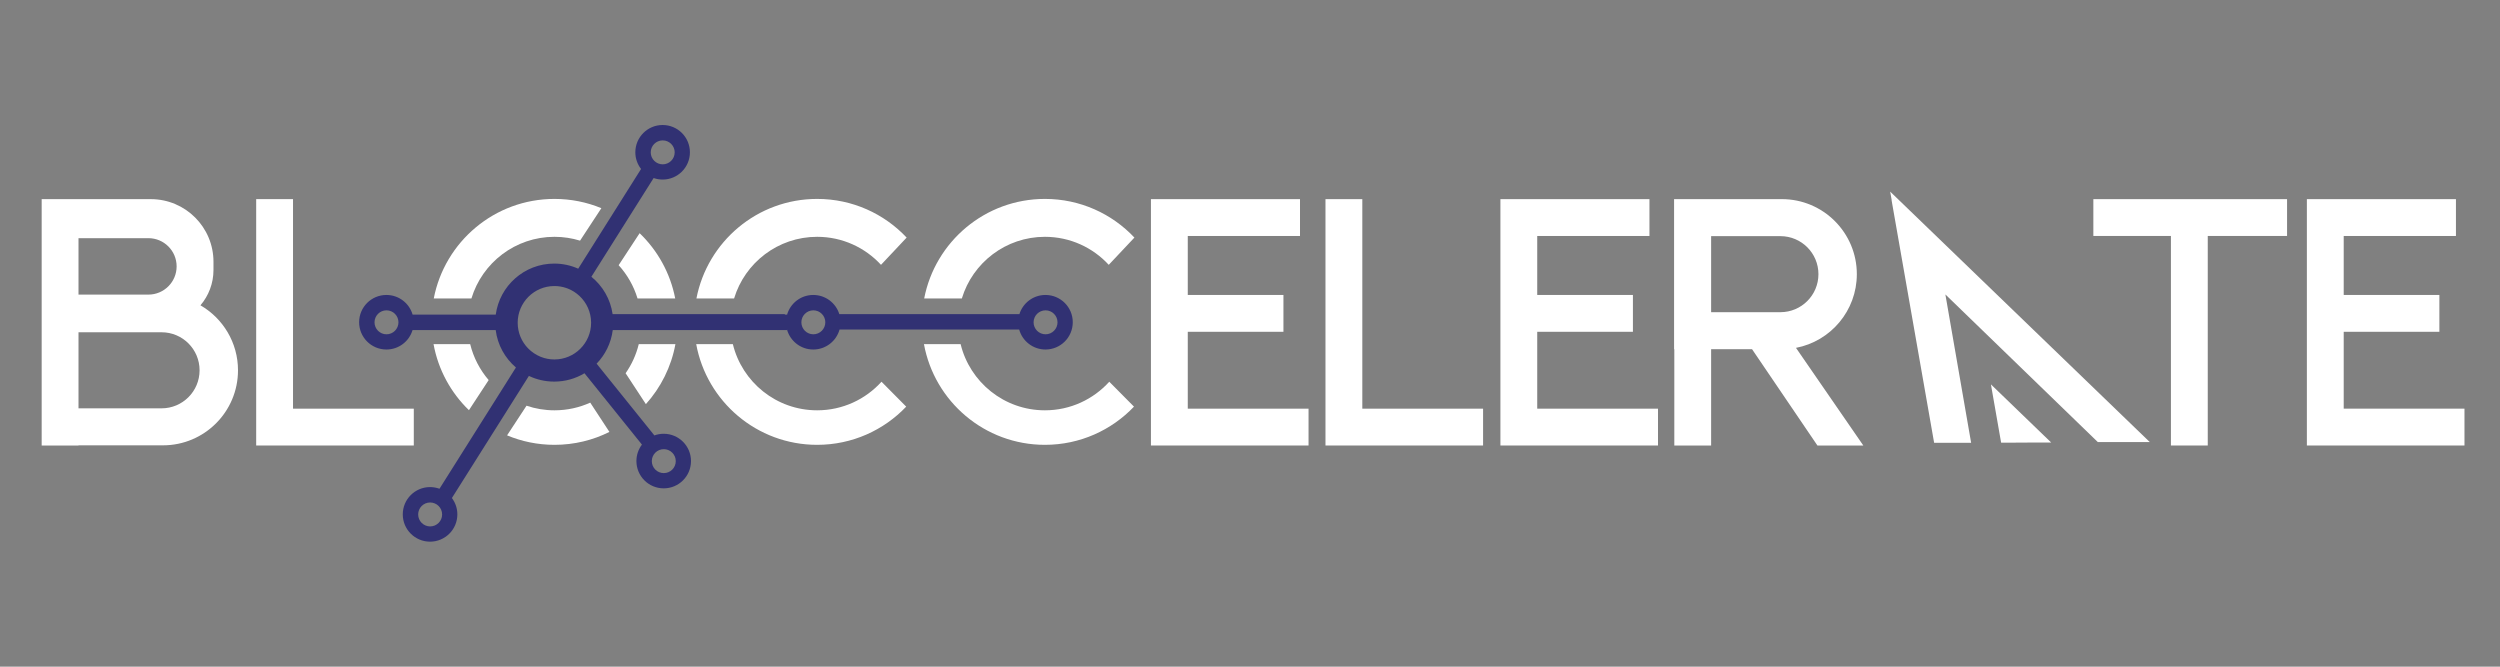 <svg width="120" height="32" viewBox="0 0 120 32" fill="none" xmlns="http://www.w3.org/2000/svg">
<rect x="0" y="0" width="120" height="32" fill="#808080" stroke="none"/>
<path fill-rule="evenodd" clip-rule="evenodd" d="M19.862 19.616H14.065V9.558H12.297V21.384H19.862V19.616Z" fill="white"/>
<path fill-rule="evenodd" clip-rule="evenodd" d="M65.391 9.559H63.623V21.384H71.188V19.616H65.391V9.559Z" fill="white"/>
<path fill-rule="evenodd" clip-rule="evenodd" d="M57.013 15.926H61.605V14.158H57.013V11.327H62.4V9.559H55.245V21.384H62.81V19.616H57.013V15.926Z" fill="white"/>
<path fill-rule="evenodd" clip-rule="evenodd" d="M73.787 15.926H78.38V14.158H73.787V11.327H79.174V9.559H72.02V21.384H79.584V19.616H73.787V15.926Z" fill="white"/>
<path fill-rule="evenodd" clip-rule="evenodd" d="M90.802 9.611L90.795 9.605L92.838 21.253H94.614L93.378 14.133L100.695 21.219H103.189L90.728 9.197L90.802 9.611Z" fill="white"/>
<path fill-rule="evenodd" clip-rule="evenodd" d="M96.054 21.248H96.466L97.877 21.24H98.455L95.565 18.451L95.582 18.548L95.581 18.546L96.054 21.248Z" fill="white"/>
<path fill-rule="evenodd" clip-rule="evenodd" d="M110.73 9.559V21.384H118.295V19.615H112.498V15.926H117.09V14.158H112.498V11.327H117.885V9.559H110.73Z" fill="white"/>
<path fill-rule="evenodd" clip-rule="evenodd" d="M100.481 9.559V11.326H104.204V21.384H105.972V11.326H109.779V9.559H100.481Z" fill="white"/>
<path fill-rule="evenodd" clip-rule="evenodd" d="M82.134 14.985V11.335H85.46C86.468 11.335 87.285 12.152 87.285 13.16C87.285 14.168 86.468 14.985 85.46 14.985H82.134ZM89.128 13.16C89.128 11.171 87.516 9.558 85.527 9.558H80.356V16.761H80.367V21.384H82.134V16.761H84.098L87.236 21.384H89.439L86.207 16.697C87.871 16.379 89.128 14.916 89.128 13.16Z" fill="white"/>
<path fill-rule="evenodd" clip-rule="evenodd" d="M7.755 19.6H3.768V15.949H7.755C8.763 15.949 9.58 16.766 9.58 17.774C9.58 18.783 8.763 19.6 7.755 19.6ZM7.123 11.432C7.871 11.432 8.478 12.038 8.478 12.787C8.478 13.534 7.871 14.141 7.123 14.141H3.768V11.432H7.123ZM9.622 14.655C10.012 14.198 10.247 13.606 10.247 12.959V12.567C10.247 10.905 8.9 9.559 7.239 9.559H2V21.384H3.768V21.376H7.822C9.811 21.376 11.424 19.763 11.424 17.774C11.424 16.441 10.699 15.278 9.622 14.655Z" fill="white"/>
<path fill-rule="evenodd" clip-rule="evenodd" d="M50.156 9.548C47.281 9.548 44.887 11.603 44.361 14.325H46.169C46.687 12.613 48.276 11.367 50.156 11.367C51.368 11.367 52.459 11.885 53.22 12.712L54.452 11.404C53.376 10.261 51.849 9.548 50.156 9.548Z" fill="white"/>
<path fill-rule="evenodd" clip-rule="evenodd" d="M50.156 19.695C48.197 19.695 46.554 18.342 46.11 16.519H44.35C44.853 19.268 47.261 21.352 50.156 21.352C51.838 21.352 53.356 20.648 54.431 19.519L53.245 18.323C52.483 19.165 51.382 19.695 50.156 19.695Z" fill="white"/>
<path fill-rule="evenodd" clip-rule="evenodd" d="M39.223 19.695C37.264 19.695 35.621 18.342 35.177 16.519H33.418C33.921 19.268 36.328 21.352 39.223 21.352C40.905 21.352 42.423 20.648 43.498 19.519L42.312 18.323C41.55 19.165 40.449 19.695 39.223 19.695Z" fill="white"/>
<path fill-rule="evenodd" clip-rule="evenodd" d="M39.223 11.367C40.435 11.367 41.527 11.885 42.288 12.712L43.519 11.404C42.443 10.261 40.916 9.548 39.223 9.548C36.348 9.548 33.954 11.604 33.429 14.325H35.237C35.754 12.613 37.343 11.367 39.223 11.367Z" fill="white"/>
<path fill-rule="evenodd" clip-rule="evenodd" d="M23.456 18.244C23.036 17.754 22.727 17.166 22.569 16.519H20.81C21.035 17.752 21.644 18.852 22.509 19.689L23.456 18.244Z" fill="white"/>
<path fill-rule="evenodd" clip-rule="evenodd" d="M26.615 11.367C27.043 11.367 27.455 11.432 27.843 11.551L28.865 9.993C28.172 9.706 27.412 9.548 26.615 9.548C23.74 9.548 21.346 11.604 20.821 14.325H22.629C23.146 12.613 24.735 11.367 26.615 11.367Z" fill="white"/>
<path fill-rule="evenodd" clip-rule="evenodd" d="M30.702 11.193L29.695 12.729C30.106 13.181 30.42 13.725 30.601 14.325H32.41C32.174 13.106 31.563 12.02 30.702 11.193Z" fill="white"/>
<path fill-rule="evenodd" clip-rule="evenodd" d="M31.002 19.398C31.717 18.604 32.22 17.614 32.42 16.519H30.661C30.537 17.027 30.32 17.499 30.029 17.915L31.002 19.398Z" fill="white"/>
<path fill-rule="evenodd" clip-rule="evenodd" d="M26.615 19.695C26.145 19.695 25.694 19.617 25.273 19.474L24.34 20.897C25.04 21.19 25.808 21.352 26.615 21.352C27.563 21.352 28.458 21.129 29.252 20.732L28.331 19.326C27.808 19.563 27.227 19.695 26.615 19.695Z" fill="white"/>
<path fill-rule="evenodd" clip-rule="evenodd" d="M31.862 22.709C31.544 22.709 31.287 22.452 31.287 22.134C31.287 21.817 31.544 21.56 31.862 21.56C32.179 21.56 32.437 21.817 32.437 22.134C32.437 22.452 32.179 22.709 31.862 22.709ZM25.962 17.131C25.728 17.037 25.518 16.896 25.345 16.718C25.038 16.4 24.849 15.969 24.849 15.492C24.849 14.518 25.638 13.73 26.611 13.73C26.807 13.73 26.995 13.762 27.171 13.821C27.201 13.831 27.231 13.842 27.26 13.853C27.465 13.935 27.651 14.053 27.809 14.2C28.156 14.522 28.373 14.982 28.373 15.492C28.373 16.465 27.584 17.254 26.611 17.254C26.382 17.254 26.163 17.21 25.962 17.131ZM20.647 25.268C20.33 25.268 20.072 25.011 20.072 24.694C20.072 24.376 20.33 24.119 20.647 24.119C20.964 24.119 21.222 24.376 21.222 24.694C21.222 25.011 20.964 25.268 20.647 25.268ZM18.552 16.046C18.234 16.046 17.977 15.788 17.977 15.471C17.977 15.154 18.234 14.896 18.552 14.896C18.869 14.896 19.126 15.154 19.126 15.471C19.126 15.788 18.869 16.046 18.552 16.046ZM31.81 6.739C32.128 6.739 32.385 6.996 32.385 7.313C32.385 7.631 32.128 7.888 31.81 7.888C31.493 7.888 31.235 7.631 31.235 7.313C31.235 6.996 31.493 6.739 31.81 6.739ZM39.041 14.896C39.358 14.896 39.615 15.154 39.615 15.471C39.615 15.788 39.358 16.046 39.041 16.046C38.723 16.046 38.466 15.788 38.466 15.471C38.466 15.154 38.723 14.896 39.041 14.896ZM50.187 14.896C50.504 14.896 50.761 15.154 50.761 15.471C50.761 15.788 50.504 16.046 50.187 16.046C49.869 16.046 49.612 15.788 49.612 15.471C49.612 15.154 49.869 14.896 50.187 14.896ZM31.858 20.821C31.701 20.821 31.55 20.849 31.41 20.9L28.637 17.456C29.052 17.027 29.333 16.467 29.412 15.844H37.775V15.817C37.928 16.37 38.434 16.777 39.036 16.777C39.638 16.777 40.145 16.371 40.298 15.819H48.921C49.075 16.371 49.581 16.777 50.183 16.777C50.906 16.777 51.493 16.191 51.493 15.467C51.493 14.744 50.906 14.158 50.183 14.158C49.595 14.158 49.099 14.544 48.932 15.077H40.287C40.121 14.544 39.624 14.158 39.036 14.158C38.434 14.158 37.928 14.564 37.775 15.118V15.102H37.672V15.077H29.405C29.302 14.356 28.926 13.723 28.386 13.285L31.374 8.546C31.509 8.593 31.655 8.619 31.806 8.619C32.53 8.619 33.116 8.033 33.116 7.31C33.116 6.586 32.53 6 31.806 6C31.083 6 30.496 6.586 30.496 7.31C30.496 7.612 30.599 7.89 30.771 8.111L27.754 12.897C27.402 12.739 27.013 12.652 26.603 12.652C25.168 12.652 23.983 13.719 23.796 15.102H19.805C19.648 14.557 19.145 14.158 18.548 14.158C17.824 14.158 17.238 14.744 17.238 15.467C17.238 16.191 17.824 16.777 18.548 16.777C19.14 16.777 19.641 16.384 19.802 15.844H23.793C23.884 16.561 24.242 17.193 24.764 17.639L21.095 23.46C20.954 23.409 20.802 23.38 20.643 23.38C19.92 23.38 19.333 23.966 19.333 24.69C19.333 25.414 19.92 26 20.643 26C21.366 26 21.953 25.414 21.953 24.69C21.953 24.395 21.855 24.124 21.691 23.905L25.387 18.044C25.755 18.219 26.167 18.317 26.603 18.317C27.134 18.317 27.63 18.171 28.055 17.916L30.813 21.341C30.647 21.561 30.548 21.835 30.548 22.131C30.548 22.855 31.134 23.441 31.858 23.441C32.581 23.441 33.168 22.855 33.168 22.131C33.168 21.408 32.581 20.821 31.858 20.821Z" fill="#313173"/>
</svg>
